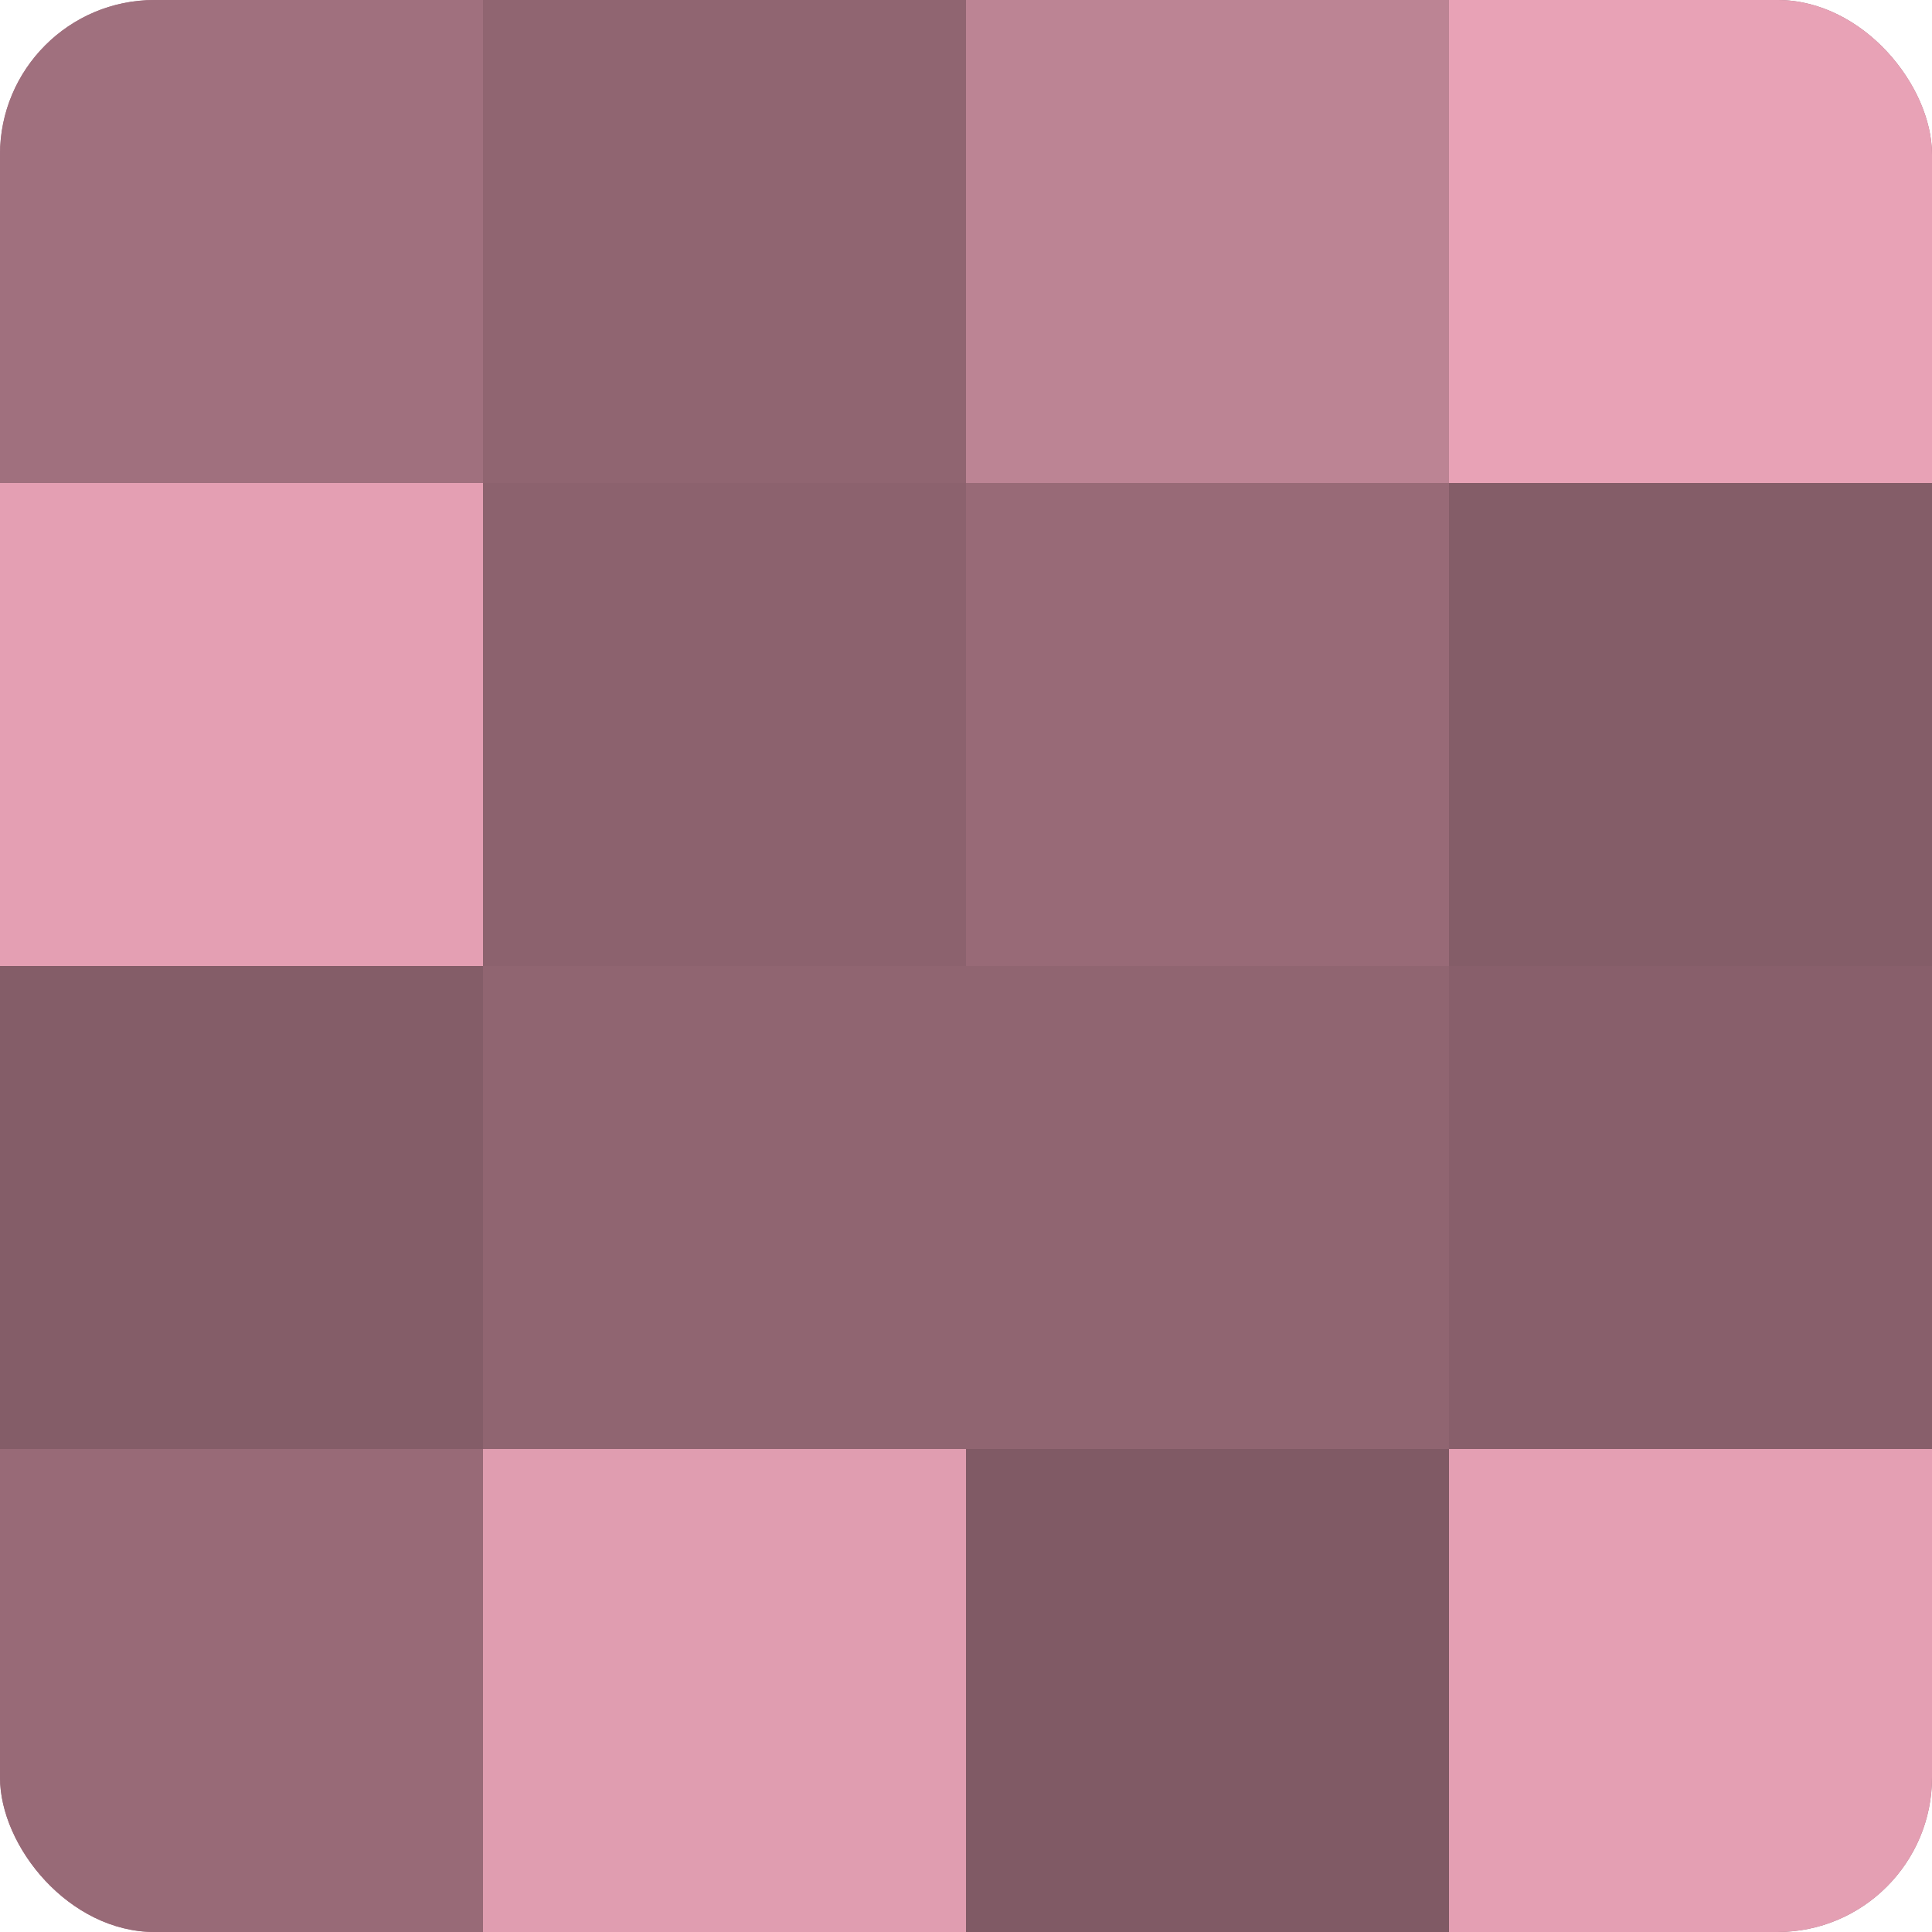 <?xml version="1.0" encoding="UTF-8"?>
<svg xmlns="http://www.w3.org/2000/svg" width="60" height="60" viewBox="0 0 100 100" preserveAspectRatio="xMidYMid meet"><defs><clipPath id="c" width="100" height="100"><rect width="100" height="100" rx="8" ry="8"/></clipPath></defs><g clip-path="url(#c)"><rect width="100" height="100" fill="#a0707e"/><rect width="25" height="25" fill="#a0707e"/><rect y="25" width="25" height="25" fill="#e49fb3"/><rect y="50" width="25" height="25" fill="#845d68"/><rect y="75" width="25" height="25" fill="#986a77"/><rect x="25" width="25" height="25" fill="#906571"/><rect x="25" y="25" width="25" height="25" fill="#8c626e"/><rect x="25" y="50" width="25" height="25" fill="#906571"/><rect x="25" y="75" width="25" height="25" fill="#e09db0"/><rect x="50" width="25" height="25" fill="#bc8494"/><rect x="50" y="25" width="25" height="25" fill="#986a77"/><rect x="50" y="50" width="25" height="25" fill="#906571"/><rect x="50" y="75" width="25" height="25" fill="#805a65"/><rect x="75" width="25" height="25" fill="#e8a2b6"/><rect x="75" y="25" width="25" height="25" fill="#845d68"/><rect x="75" y="50" width="25" height="25" fill="#885f6b"/><rect x="75" y="75" width="25" height="25" fill="#e49fb3"/></g></svg>
